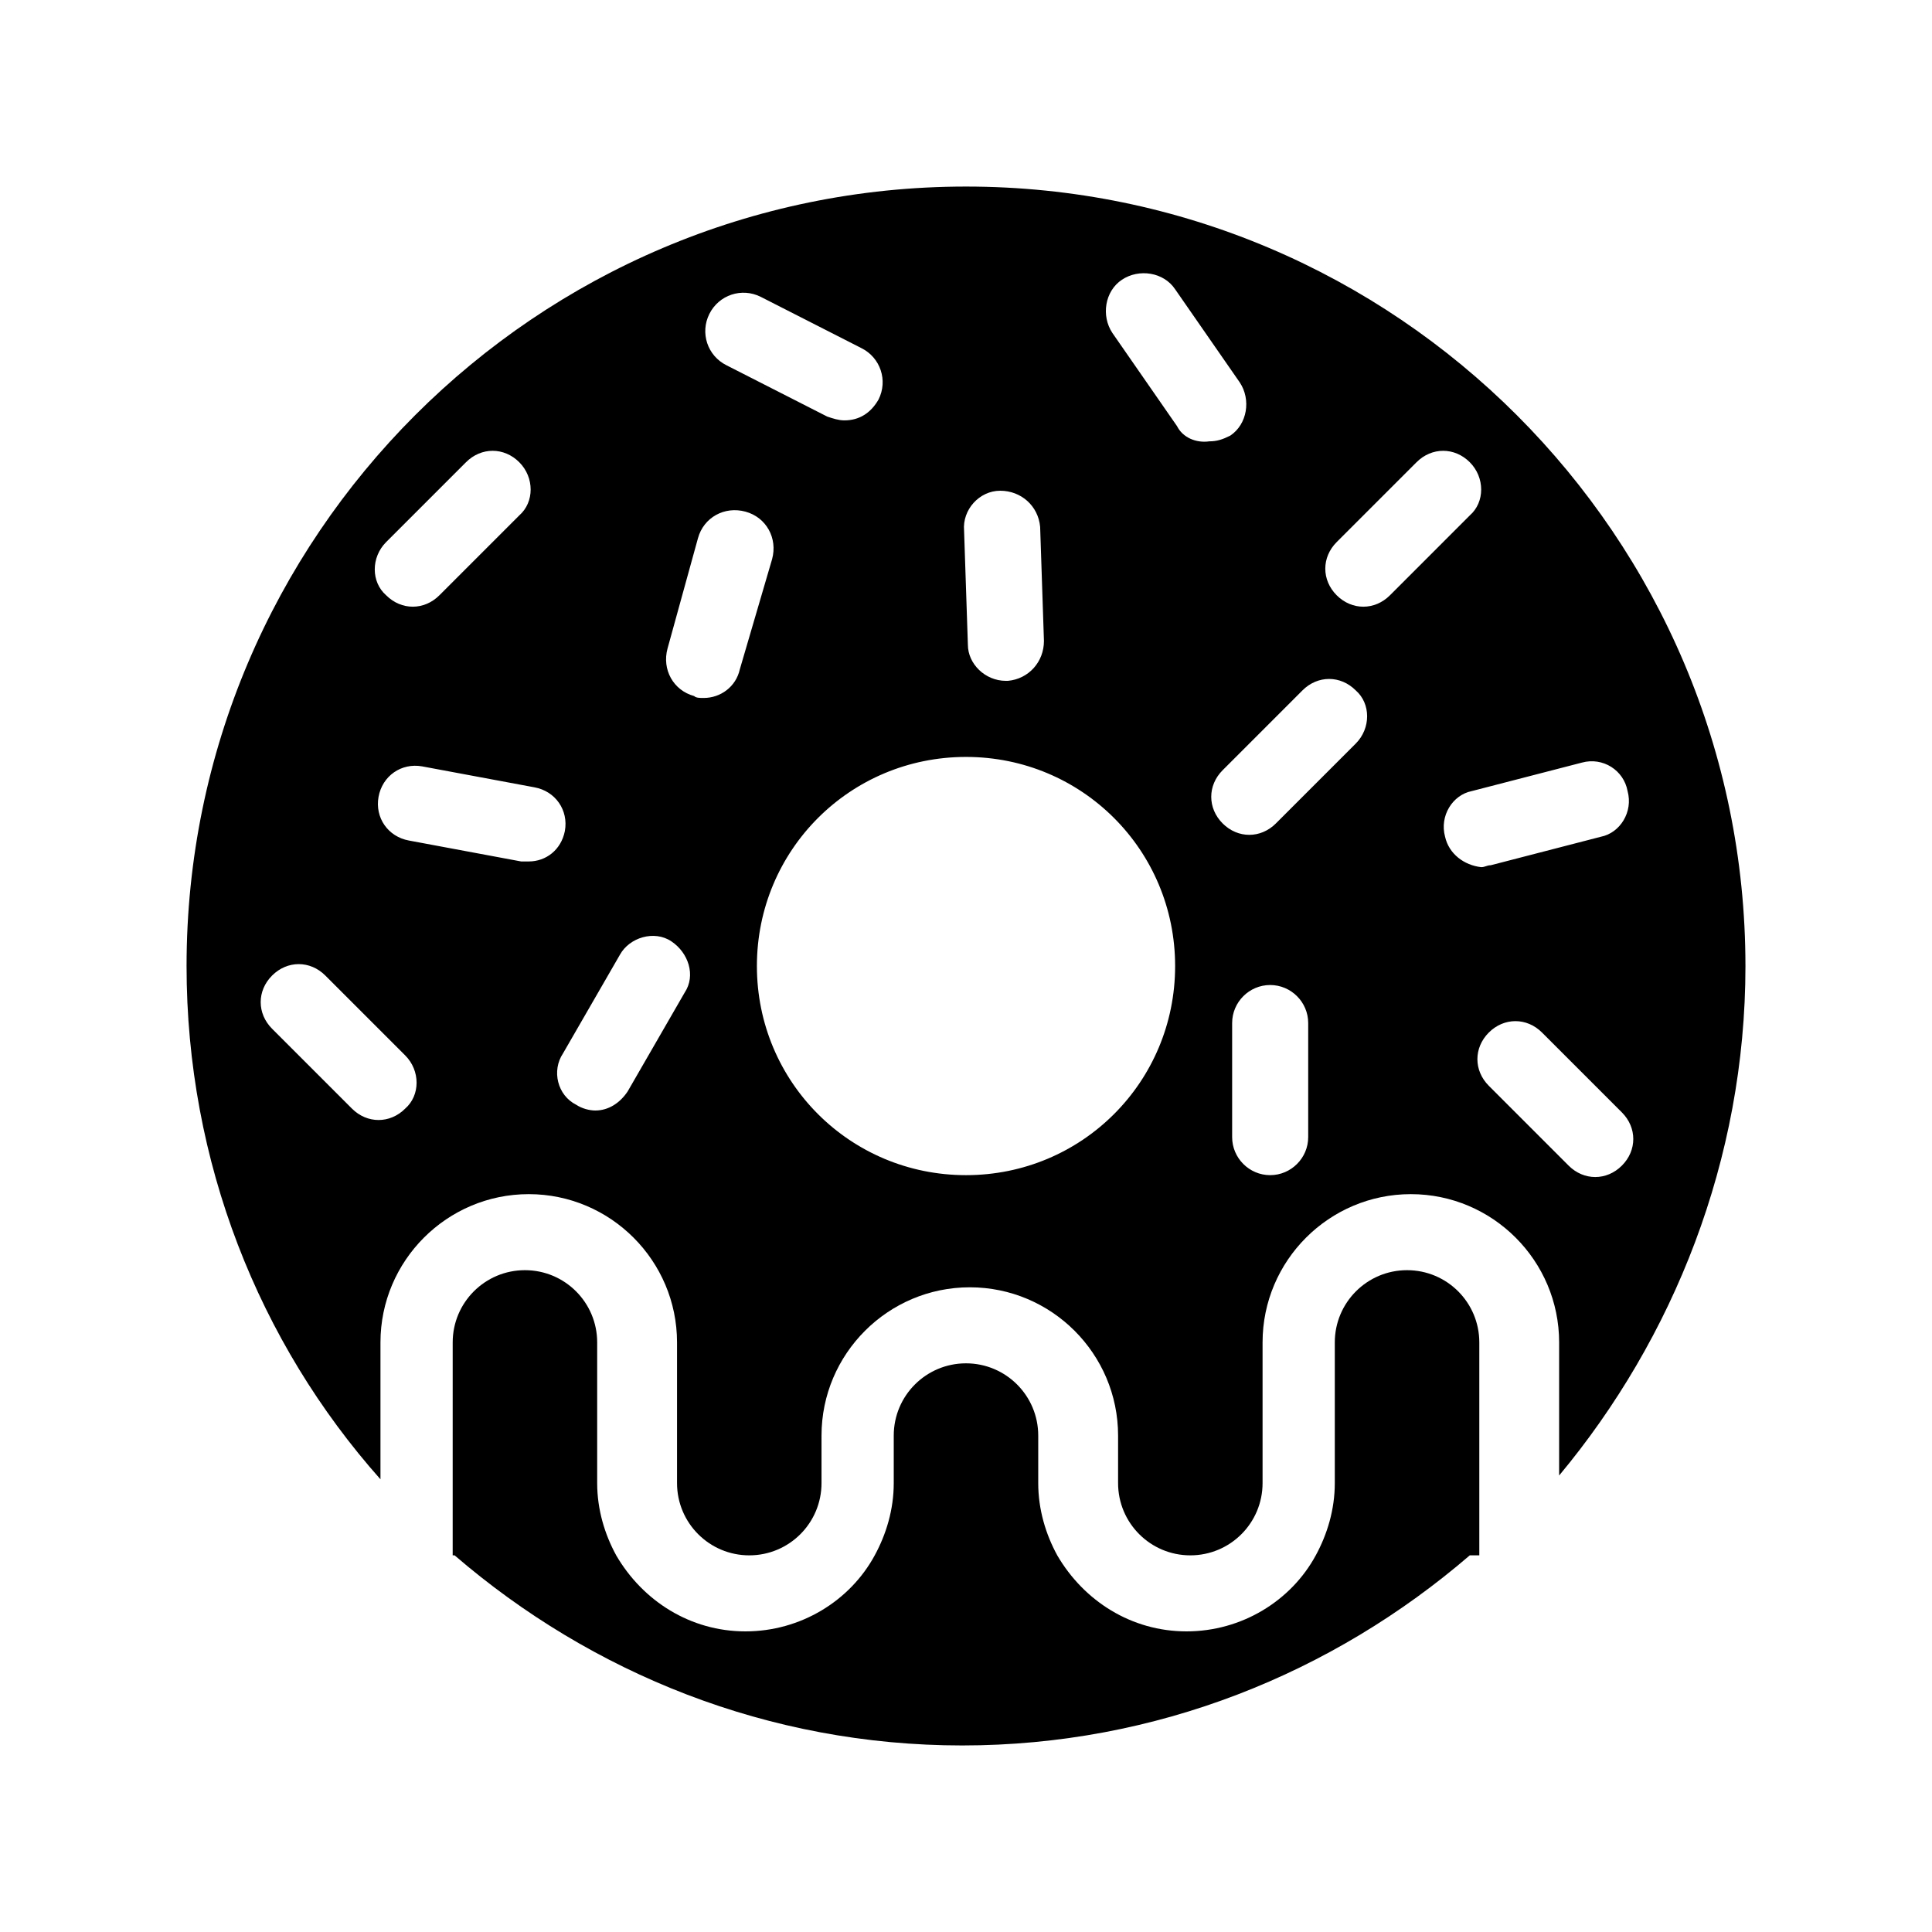<?xml version="1.0" encoding="UTF-8"?>
<!-- Uploaded to: ICON Repo, www.iconrepo.com, Generator: ICON Repo Mixer Tools -->
<svg fill="#000000" width="800px" height="800px" version="1.1" viewBox="144 144 512 512" xmlns="http://www.w3.org/2000/svg">
 <g>
  <path d="m606.56 400c0-113.86-92.699-206.56-206.56-206.56-113.86 0-206.56 92.699-206.56 206.56 0 51.891 19.145 99.754 51.387 136.03v-36.273c0-21.664 17.633-39.297 39.297-39.297 21.664 0 39.297 17.633 39.297 39.297v37.281c0 10.578 8.566 19.145 19.145 19.145s19.145-8.566 19.145-19.145v-12.594c0-21.664 17.633-39.297 39.297-39.297 21.664 0 39.297 17.633 39.297 39.297v12.594c0 10.578 8.566 19.145 19.145 19.145 10.578 0 19.145-8.566 19.145-19.145v-37.281c0-21.664 17.633-39.297 39.297-39.297 21.664 0 39.297 17.633 39.297 39.297v35.266c30.23-36.273 49.375-83.633 49.375-135.02zm-197.49-125.95c5.543 0 10.078 4.031 10.578 9.574l1.008 30.23c0 5.543-4.031 10.078-9.574 10.578h-0.504c-5.543 0-10.078-4.535-10.078-9.574l-1.008-30.23c-0.496-5.539 4.035-10.578 9.578-10.578zm-77.082-46.855c2.519-5.039 8.566-7.055 13.602-4.535l26.703 13.602c5.039 2.519 7.055 8.566 4.535 13.602-2.016 3.527-5.039 5.543-9.07 5.543-1.512 0-3.023-0.504-4.535-1.008l-26.703-13.602c-5.035-2.516-7.051-8.562-4.531-13.602zm-85.648 60.457 21.16-21.16c4.031-4.031 10.078-4.031 14.105 0 4.031 4.031 4.031 10.578 0 14.105l-21.16 21.16c-2.016 2.016-4.535 3.023-7.055 3.023s-5.039-1.008-7.055-3.023c-4.027-3.523-4.027-10.074 0.004-14.105zm5.039 150.14c-2.016 2.016-4.535 3.023-7.055 3.023-2.519 0-5.039-1.008-7.055-3.023l-21.16-21.16c-4.031-4.031-4.031-10.078 0-14.105 4.031-4.031 10.078-4.031 14.105 0l21.16 21.16c4.035 4.027 4.035 10.578 0.004 14.105zm32.746-65.496h-2.016l-29.727-5.543c-5.543-1.008-9.07-6.047-8.062-11.586 1.008-5.543 6.047-9.07 11.586-8.062l29.727 5.543c5.543 1.008 9.07 6.047 8.062 11.586-1.004 5.039-5.035 8.062-9.57 8.062zm41.312 34.762-15.113 26.199c-2.016 3.023-5.039 5.039-8.566 5.039-1.512 0-3.527-0.504-5.039-1.512-5.039-2.519-6.551-9.07-3.527-13.602l15.113-26.199c2.519-4.535 9.07-6.551 13.602-3.527 4.539 3.023 6.555 9.066 3.531 13.602zm14.613-85.648c-1.008 4.535-5.039 7.559-9.574 7.559-1.008 0-2.016 0-2.519-0.504-5.543-1.512-8.566-7.055-7.055-12.594l8.062-29.223c1.512-5.543 7.055-8.566 12.594-7.055 5.543 1.512 8.566 7.055 7.055 12.594zm59.953 134.02c-30.73 0-55.418-24.688-55.418-55.418s24.688-55.418 55.418-55.418 55.418 24.688 55.418 55.418-24.688 55.418-55.418 55.418zm55.922-198.5-17.129-24.688c-3.023-4.535-2.016-11.082 2.519-14.105s11.082-2.016 14.105 2.519l17.129 24.688c3.023 4.535 2.016 11.082-2.519 14.105-2.016 1.008-3.527 1.512-5.543 1.512-3.523 0.5-7.051-1.008-8.562-4.031zm34.762 188.42c0 5.543-4.535 10.078-10.078 10.078s-10.078-4.535-10.078-10.078v-30.23c0-5.543 4.535-10.078 10.078-10.078s10.078 4.535 10.078 10.078zm12.598-104.29-21.16 21.16c-2.016 2.016-4.535 3.023-7.055 3.023-2.519 0-5.039-1.008-7.055-3.023-4.031-4.031-4.031-10.078 0-14.105l21.16-21.16c4.031-4.031 10.078-4.031 14.105 0 4.031 3.523 4.031 10.074 0.004 14.105zm9.066-39.301c-2.016 2.016-4.535 3.023-7.055 3.023s-5.039-1.008-7.055-3.023c-4.031-4.031-4.031-10.078 0-14.105l21.16-21.16c4.031-4.031 10.078-4.031 14.105 0 4.031 4.031 4.031 10.578 0 14.105zm14.609 63.984c-1.512-5.543 2.016-11.082 7.055-12.09l29.223-7.559c5.543-1.512 11.082 2.016 12.09 7.559 1.512 5.543-2.016 11.082-7.055 12.09l-29.223 7.559c-1.008 0-1.512 0.504-2.519 0.504-4.531-0.504-8.562-3.527-9.57-8.062zm11.59 66c-4.031-4.031-4.031-10.078 0-14.105 4.031-4.031 10.078-4.031 14.105 0l21.16 21.16c4.031 4.031 4.031 10.078 0 14.105-2.016 2.016-4.535 3.023-7.055 3.023-2.519 0-5.039-1.008-7.055-3.023z"/>
  <path d="m516.88 480.61c-10.578 0-19.145 8.566-19.145 19.145v37.281c0 7.055-2.016 13.602-5.039 19.145-6.551 12.09-19.648 20.152-34.258 20.152s-27.207-8.062-34.258-20.152c-3.023-5.543-5.039-12.09-5.039-19.145v-12.594c0-10.578-8.566-19.145-19.145-19.145s-19.145 8.566-19.145 19.145v12.594c0 7.055-2.016 13.602-5.039 19.145-6.551 12.09-19.648 20.152-34.258 20.152s-27.207-8.062-34.258-20.152c-3.023-5.543-5.039-12.09-5.039-19.145v-37.281c0-10.578-8.566-19.145-19.145-19.145-10.578 0-19.145 8.566-19.145 19.145l-0.004 56.426h0.504c36.273 31.234 83.129 50.383 134.52 50.383s98.242-19.145 134.52-50.383h2.523v-56.426c0-10.582-8.566-19.145-19.145-19.145z"/>
 </g>
</svg>